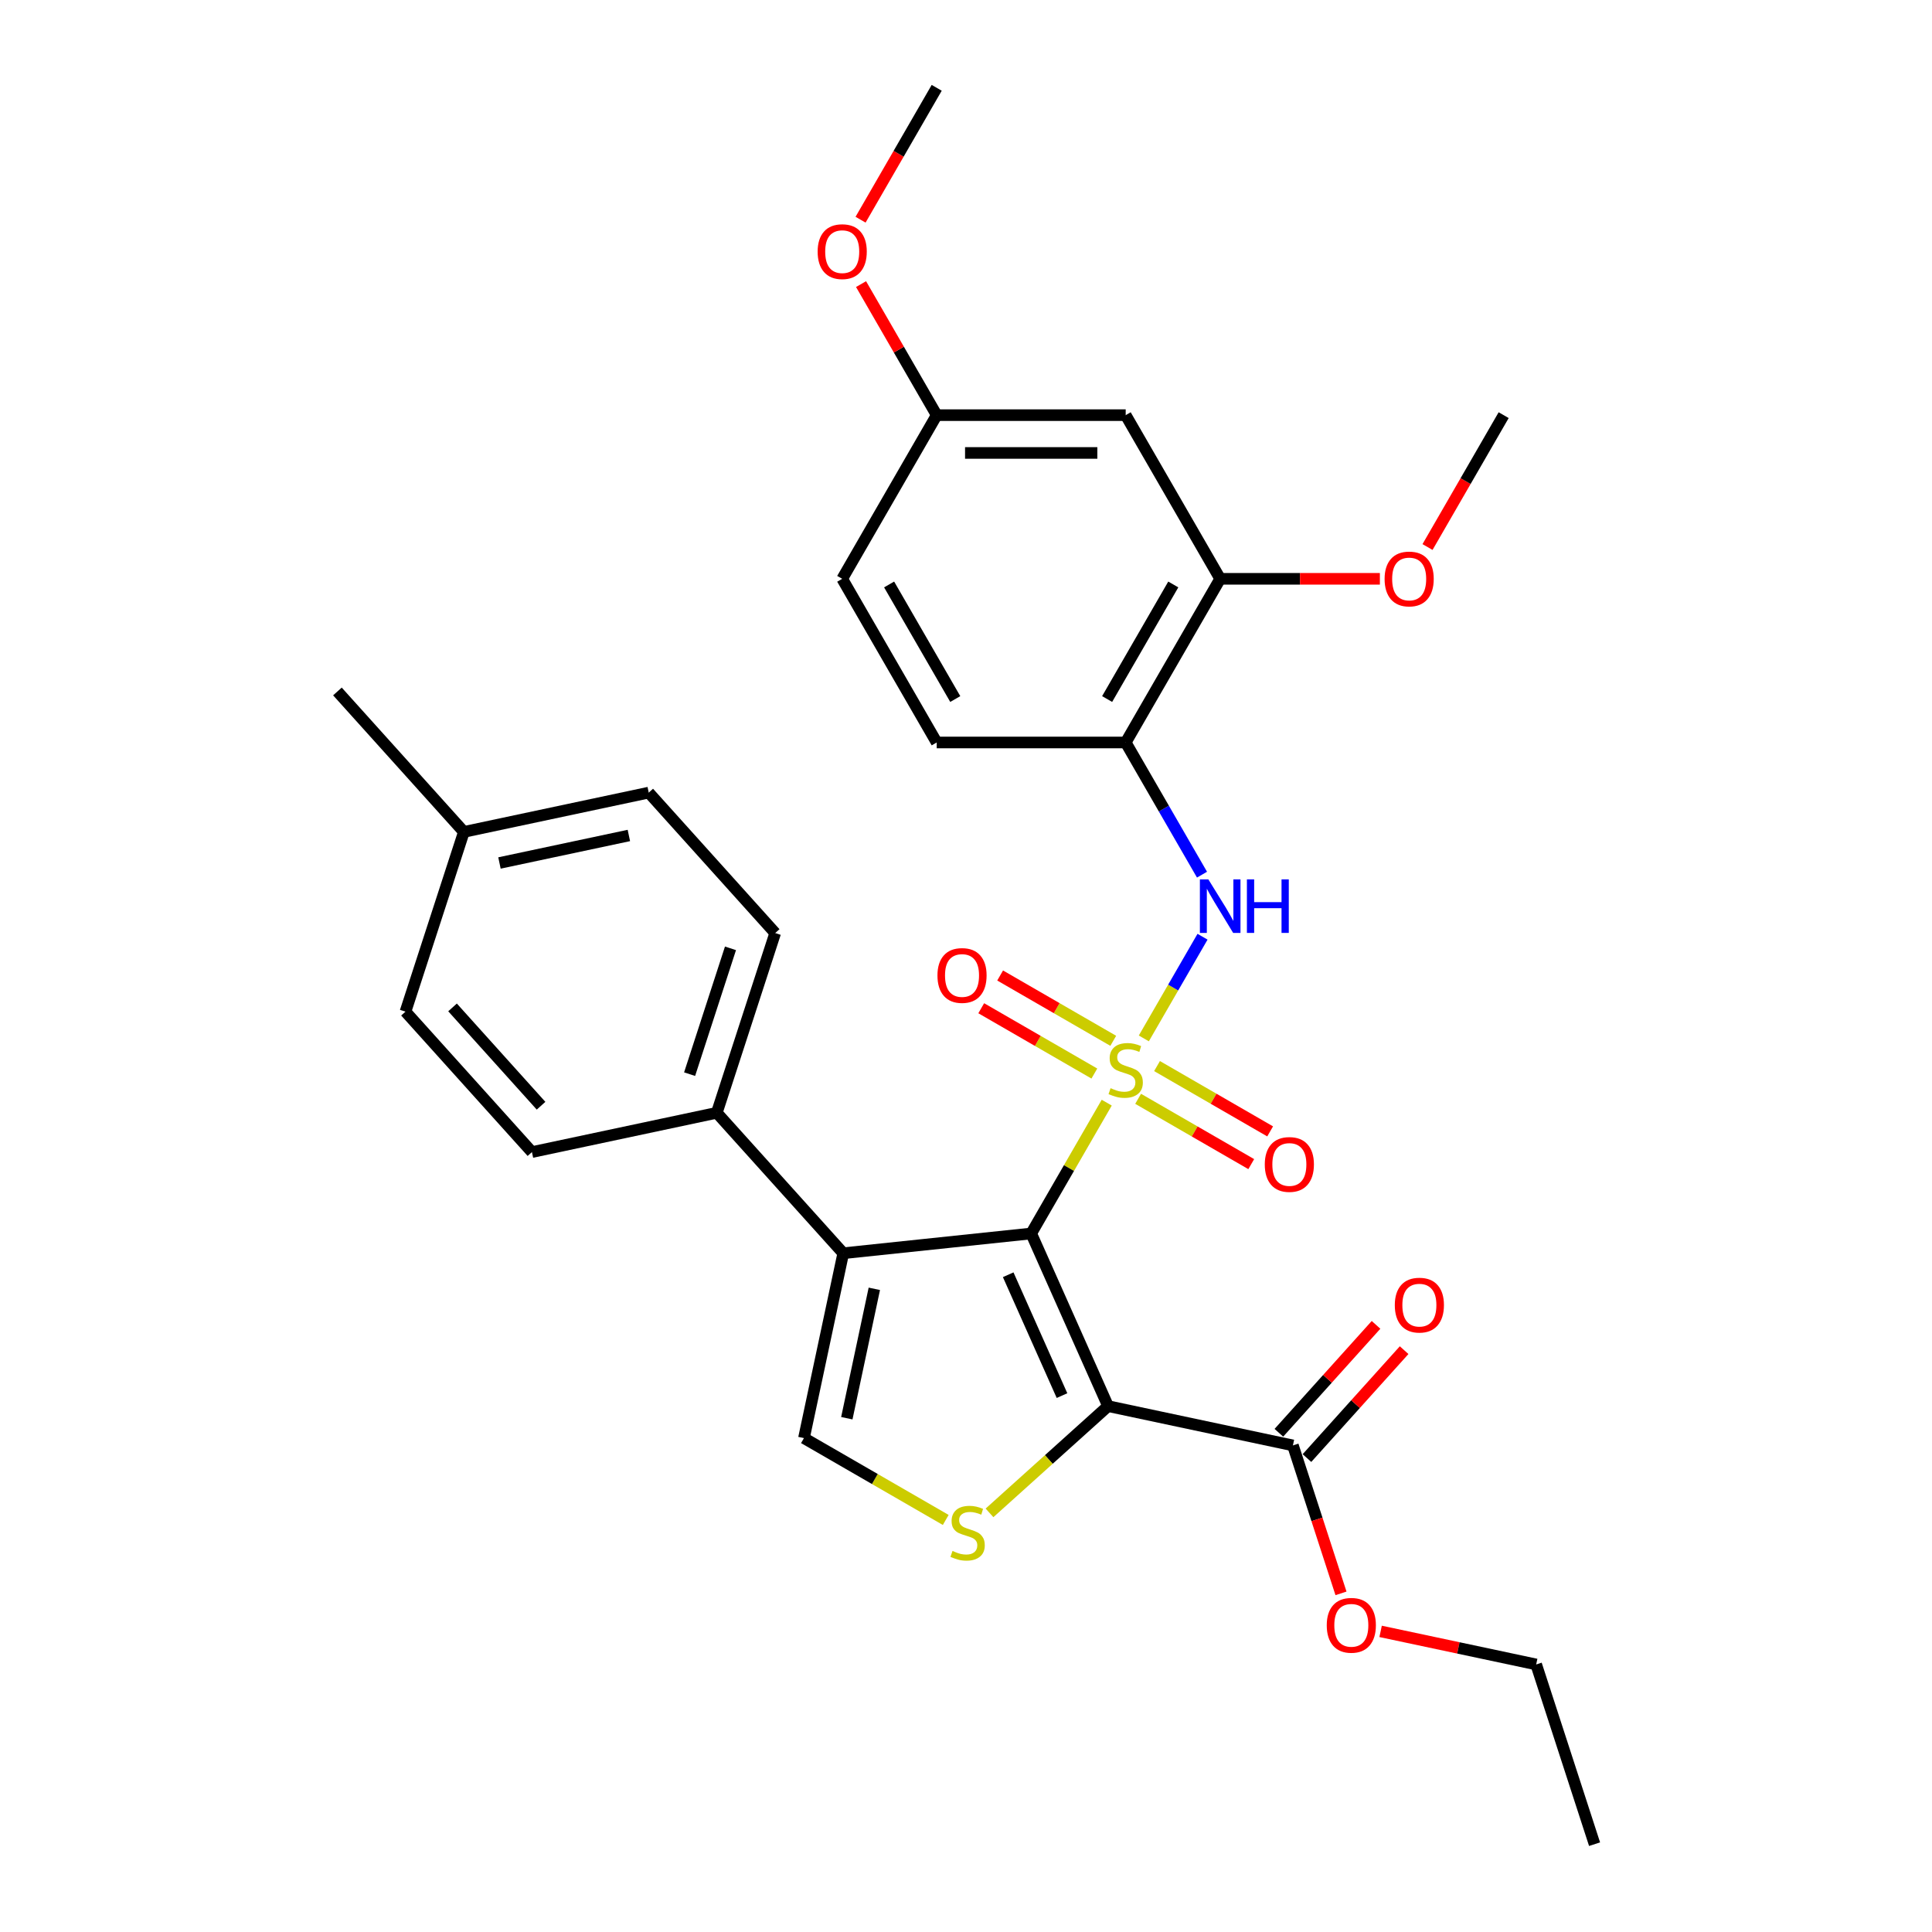 <?xml version='1.0' encoding='iso-8859-1'?>
<svg version='1.1' baseProfile='full'
              xmlns='http://www.w3.org/2000/svg'
                      xmlns:rdkit='http://www.rdkit.org/xml'
                      xmlns:xlink='http://www.w3.org/1999/xlink'
                  xml:space='preserve'
width='1000px' height='1000px' viewBox='0 0 1000 1000'>
<!-- END OF HEADER -->
<rect style='opacity:1.0;fill:#FFFFFF;stroke:none' width='1000' height='1000' x='0' y='0'> </rect>
<path class='bond-0' d='M 572.84,570.735 L 553.293,604.591' style='fill:none;fill-rule:evenodd;stroke:#CCCC00;stroke-width:6px;stroke-linecap:butt;stroke-linejoin:miter;stroke-opacity:1' />
<path class='bond-0' d='M 553.293,604.591 L 533.746,638.447' style='fill:none;fill-rule:evenodd;stroke:#000000;stroke-width:6px;stroke-linecap:butt;stroke-linejoin:miter;stroke-opacity:1' />
<path class='bond-4' d='M 592.042,537.476 L 607.234,511.162' style='fill:none;fill-rule:evenodd;stroke:#CCCC00;stroke-width:6px;stroke-linecap:butt;stroke-linejoin:miter;stroke-opacity:1' />
<path class='bond-4' d='M 607.234,511.162 L 622.427,484.848' style='fill:none;fill-rule:evenodd;stroke:#0000FF;stroke-width:6px;stroke-linecap:butt;stroke-linejoin:miter;stroke-opacity:1' />
<path class='bond-8' d='M 576.219,538.723 L 546.944,521.82' style='fill:none;fill-rule:evenodd;stroke:#CCCC00;stroke-width:6px;stroke-linecap:butt;stroke-linejoin:miter;stroke-opacity:1' />
<path class='bond-8' d='M 546.944,521.82 L 517.668,504.918' style='fill:none;fill-rule:evenodd;stroke:#FF0000;stroke-width:6px;stroke-linecap:butt;stroke-linejoin:miter;stroke-opacity:1' />
<path class='bond-8' d='M 566.437,555.665 L 537.162,538.763' style='fill:none;fill-rule:evenodd;stroke:#CCCC00;stroke-width:6px;stroke-linecap:butt;stroke-linejoin:miter;stroke-opacity:1' />
<path class='bond-8' d='M 537.162,538.763 L 507.886,521.861' style='fill:none;fill-rule:evenodd;stroke:#FF0000;stroke-width:6px;stroke-linecap:butt;stroke-linejoin:miter;stroke-opacity:1' />
<path class='bond-9' d='M 589.092,568.745 L 618.367,585.647' style='fill:none;fill-rule:evenodd;stroke:#CCCC00;stroke-width:6px;stroke-linecap:butt;stroke-linejoin:miter;stroke-opacity:1' />
<path class='bond-9' d='M 618.367,585.647 L 647.643,602.549' style='fill:none;fill-rule:evenodd;stroke:#FF0000;stroke-width:6px;stroke-linecap:butt;stroke-linejoin:miter;stroke-opacity:1' />
<path class='bond-9' d='M 598.874,551.802 L 628.149,568.705' style='fill:none;fill-rule:evenodd;stroke:#CCCC00;stroke-width:6px;stroke-linecap:butt;stroke-linejoin:miter;stroke-opacity:1' />
<path class='bond-9' d='M 628.149,568.705 L 657.425,585.607' style='fill:none;fill-rule:evenodd;stroke:#FF0000;stroke-width:6px;stroke-linecap:butt;stroke-linejoin:miter;stroke-opacity:1' />
<path class='bond-1' d='M 533.746,638.447 L 573.533,727.809' style='fill:none;fill-rule:evenodd;stroke:#000000;stroke-width:6px;stroke-linecap:butt;stroke-linejoin:miter;stroke-opacity:1' />
<path class='bond-1' d='M 521.842,659.809 L 549.692,722.362' style='fill:none;fill-rule:evenodd;stroke:#000000;stroke-width:6px;stroke-linecap:butt;stroke-linejoin:miter;stroke-opacity:1' />
<path class='bond-2' d='M 533.746,638.447 L 436.464,648.672' style='fill:none;fill-rule:evenodd;stroke:#000000;stroke-width:6px;stroke-linecap:butt;stroke-linejoin:miter;stroke-opacity:1' />
<path class='bond-3' d='M 573.533,727.809 L 542.85,755.436' style='fill:none;fill-rule:evenodd;stroke:#000000;stroke-width:6px;stroke-linecap:butt;stroke-linejoin:miter;stroke-opacity:1' />
<path class='bond-3' d='M 542.85,755.436 L 512.167,783.063' style='fill:none;fill-rule:evenodd;stroke:#CCCC00;stroke-width:6px;stroke-linecap:butt;stroke-linejoin:miter;stroke-opacity:1' />
<path class='bond-6' d='M 573.533,727.809 L 669.213,748.146' style='fill:none;fill-rule:evenodd;stroke:#000000;stroke-width:6px;stroke-linecap:butt;stroke-linejoin:miter;stroke-opacity:1' />
<path class='bond-5' d='M 436.464,648.672 L 416.126,744.353' style='fill:none;fill-rule:evenodd;stroke:#000000;stroke-width:6px;stroke-linecap:butt;stroke-linejoin:miter;stroke-opacity:1' />
<path class='bond-5' d='M 452.549,667.092 L 438.313,734.068' style='fill:none;fill-rule:evenodd;stroke:#000000;stroke-width:6px;stroke-linecap:butt;stroke-linejoin:miter;stroke-opacity:1' />
<path class='bond-11' d='M 436.464,648.672 L 371.01,575.979' style='fill:none;fill-rule:evenodd;stroke:#000000;stroke-width:6px;stroke-linecap:butt;stroke-linejoin:miter;stroke-opacity:1' />
<path class='bond-30' d='M 489.512,786.722 L 452.819,765.537' style='fill:none;fill-rule:evenodd;stroke:#CCCC00;stroke-width:6px;stroke-linecap:butt;stroke-linejoin:miter;stroke-opacity:1' />
<path class='bond-30' d='M 452.819,765.537 L 416.126,744.353' style='fill:none;fill-rule:evenodd;stroke:#000000;stroke-width:6px;stroke-linecap:butt;stroke-linejoin:miter;stroke-opacity:1' />
<path class='bond-7' d='M 622.156,452.724 L 602.406,418.516' style='fill:none;fill-rule:evenodd;stroke:#0000FF;stroke-width:6px;stroke-linecap:butt;stroke-linejoin:miter;stroke-opacity:1' />
<path class='bond-7' d='M 602.406,418.516 L 582.655,384.307' style='fill:none;fill-rule:evenodd;stroke:#000000;stroke-width:6px;stroke-linecap:butt;stroke-linejoin:miter;stroke-opacity:1' />
<path class='bond-13' d='M 676.483,754.692 L 701.628,726.764' style='fill:none;fill-rule:evenodd;stroke:#000000;stroke-width:6px;stroke-linecap:butt;stroke-linejoin:miter;stroke-opacity:1' />
<path class='bond-13' d='M 701.628,726.764 L 726.774,698.837' style='fill:none;fill-rule:evenodd;stroke:#FF0000;stroke-width:6px;stroke-linecap:butt;stroke-linejoin:miter;stroke-opacity:1' />
<path class='bond-13' d='M 661.944,741.601 L 687.09,713.674' style='fill:none;fill-rule:evenodd;stroke:#000000;stroke-width:6px;stroke-linecap:butt;stroke-linejoin:miter;stroke-opacity:1' />
<path class='bond-13' d='M 687.09,713.674 L 712.236,685.747' style='fill:none;fill-rule:evenodd;stroke:#FF0000;stroke-width:6px;stroke-linecap:butt;stroke-linejoin:miter;stroke-opacity:1' />
<path class='bond-18' d='M 669.213,748.146 L 681.654,786.435' style='fill:none;fill-rule:evenodd;stroke:#000000;stroke-width:6px;stroke-linecap:butt;stroke-linejoin:miter;stroke-opacity:1' />
<path class='bond-18' d='M 681.654,786.435 L 694.095,824.724' style='fill:none;fill-rule:evenodd;stroke:#FF0000;stroke-width:6px;stroke-linecap:butt;stroke-linejoin:miter;stroke-opacity:1' />
<path class='bond-10' d='M 582.655,384.307 L 631.565,299.594' style='fill:none;fill-rule:evenodd;stroke:#000000;stroke-width:6px;stroke-linecap:butt;stroke-linejoin:miter;stroke-opacity:1' />
<path class='bond-10' d='M 573.049,361.819 L 607.286,302.519' style='fill:none;fill-rule:evenodd;stroke:#000000;stroke-width:6px;stroke-linecap:butt;stroke-linejoin:miter;stroke-opacity:1' />
<path class='bond-14' d='M 582.655,384.307 L 484.837,384.307' style='fill:none;fill-rule:evenodd;stroke:#000000;stroke-width:6px;stroke-linecap:butt;stroke-linejoin:miter;stroke-opacity:1' />
<path class='bond-12' d='M 631.565,299.594 L 582.655,214.881' style='fill:none;fill-rule:evenodd;stroke:#000000;stroke-width:6px;stroke-linecap:butt;stroke-linejoin:miter;stroke-opacity:1' />
<path class='bond-20' d='M 631.565,299.594 L 672.893,299.594' style='fill:none;fill-rule:evenodd;stroke:#000000;stroke-width:6px;stroke-linecap:butt;stroke-linejoin:miter;stroke-opacity:1' />
<path class='bond-20' d='M 672.893,299.594 L 714.221,299.594' style='fill:none;fill-rule:evenodd;stroke:#FF0000;stroke-width:6px;stroke-linecap:butt;stroke-linejoin:miter;stroke-opacity:1' />
<path class='bond-15' d='M 371.01,575.979 L 401.238,482.948' style='fill:none;fill-rule:evenodd;stroke:#000000;stroke-width:6px;stroke-linecap:butt;stroke-linejoin:miter;stroke-opacity:1' />
<path class='bond-15' d='M 356.938,555.979 L 378.098,490.857' style='fill:none;fill-rule:evenodd;stroke:#000000;stroke-width:6px;stroke-linecap:butt;stroke-linejoin:miter;stroke-opacity:1' />
<path class='bond-16' d='M 371.01,575.979 L 275.33,596.316' style='fill:none;fill-rule:evenodd;stroke:#000000;stroke-width:6px;stroke-linecap:butt;stroke-linejoin:miter;stroke-opacity:1' />
<path class='bond-31' d='M 582.655,214.881 L 484.837,214.881' style='fill:none;fill-rule:evenodd;stroke:#000000;stroke-width:6px;stroke-linecap:butt;stroke-linejoin:miter;stroke-opacity:1' />
<path class='bond-31' d='M 567.983,234.445 L 499.51,234.445' style='fill:none;fill-rule:evenodd;stroke:#000000;stroke-width:6px;stroke-linecap:butt;stroke-linejoin:miter;stroke-opacity:1' />
<path class='bond-19' d='M 484.837,384.307 L 435.928,299.594' style='fill:none;fill-rule:evenodd;stroke:#000000;stroke-width:6px;stroke-linecap:butt;stroke-linejoin:miter;stroke-opacity:1' />
<path class='bond-19' d='M 494.443,361.819 L 460.207,302.519' style='fill:none;fill-rule:evenodd;stroke:#000000;stroke-width:6px;stroke-linecap:butt;stroke-linejoin:miter;stroke-opacity:1' />
<path class='bond-22' d='M 401.238,482.948 L 335.785,410.255' style='fill:none;fill-rule:evenodd;stroke:#000000;stroke-width:6px;stroke-linecap:butt;stroke-linejoin:miter;stroke-opacity:1' />
<path class='bond-21' d='M 275.33,596.316 L 209.876,523.623' style='fill:none;fill-rule:evenodd;stroke:#000000;stroke-width:6px;stroke-linecap:butt;stroke-linejoin:miter;stroke-opacity:1' />
<path class='bond-21' d='M 280.05,572.322 L 234.233,521.436' style='fill:none;fill-rule:evenodd;stroke:#000000;stroke-width:6px;stroke-linecap:butt;stroke-linejoin:miter;stroke-opacity:1' />
<path class='bond-17' d='M 484.837,214.881 L 435.928,299.594' style='fill:none;fill-rule:evenodd;stroke:#000000;stroke-width:6px;stroke-linecap:butt;stroke-linejoin:miter;stroke-opacity:1' />
<path class='bond-24' d='M 484.837,214.881 L 465.256,180.966' style='fill:none;fill-rule:evenodd;stroke:#000000;stroke-width:6px;stroke-linecap:butt;stroke-linejoin:miter;stroke-opacity:1' />
<path class='bond-24' d='M 465.256,180.966 L 445.676,147.051' style='fill:none;fill-rule:evenodd;stroke:#FF0000;stroke-width:6px;stroke-linecap:butt;stroke-linejoin:miter;stroke-opacity:1' />
<path class='bond-25' d='M 714.603,844.4 L 754.862,852.957' style='fill:none;fill-rule:evenodd;stroke:#FF0000;stroke-width:6px;stroke-linecap:butt;stroke-linejoin:miter;stroke-opacity:1' />
<path class='bond-25' d='M 754.862,852.957 L 795.122,861.515' style='fill:none;fill-rule:evenodd;stroke:#000000;stroke-width:6px;stroke-linecap:butt;stroke-linejoin:miter;stroke-opacity:1' />
<path class='bond-27' d='M 738.882,283.141 L 758.587,249.011' style='fill:none;fill-rule:evenodd;stroke:#FF0000;stroke-width:6px;stroke-linecap:butt;stroke-linejoin:miter;stroke-opacity:1' />
<path class='bond-27' d='M 758.587,249.011 L 778.292,214.881' style='fill:none;fill-rule:evenodd;stroke:#000000;stroke-width:6px;stroke-linecap:butt;stroke-linejoin:miter;stroke-opacity:1' />
<path class='bond-23' d='M 209.876,523.623 L 240.104,430.592' style='fill:none;fill-rule:evenodd;stroke:#000000;stroke-width:6px;stroke-linecap:butt;stroke-linejoin:miter;stroke-opacity:1' />
<path class='bond-32' d='M 335.785,410.255 L 240.104,430.592' style='fill:none;fill-rule:evenodd;stroke:#000000;stroke-width:6px;stroke-linecap:butt;stroke-linejoin:miter;stroke-opacity:1' />
<path class='bond-32' d='M 325.5,432.441 L 258.524,446.678' style='fill:none;fill-rule:evenodd;stroke:#000000;stroke-width:6px;stroke-linecap:butt;stroke-linejoin:miter;stroke-opacity:1' />
<path class='bond-26' d='M 240.104,430.592 L 174.651,357.899' style='fill:none;fill-rule:evenodd;stroke:#000000;stroke-width:6px;stroke-linecap:butt;stroke-linejoin:miter;stroke-opacity:1' />
<path class='bond-28' d='M 445.427,113.715 L 465.132,79.585' style='fill:none;fill-rule:evenodd;stroke:#FF0000;stroke-width:6px;stroke-linecap:butt;stroke-linejoin:miter;stroke-opacity:1' />
<path class='bond-28' d='M 465.132,79.585 L 484.837,45.455' style='fill:none;fill-rule:evenodd;stroke:#000000;stroke-width:6px;stroke-linecap:butt;stroke-linejoin:miter;stroke-opacity:1' />
<path class='bond-29' d='M 795.122,861.515 L 825.349,954.545' style='fill:none;fill-rule:evenodd;stroke:#000000;stroke-width:6px;stroke-linecap:butt;stroke-linejoin:miter;stroke-opacity:1' />
<path  class='atom-0' d='M 574.83 563.242
Q 575.143 563.359, 576.434 563.907
Q 577.725 564.455, 579.134 564.807
Q 580.582 565.12, 581.99 565.12
Q 584.612 565.12, 586.138 563.868
Q 587.664 562.577, 587.664 560.346
Q 587.664 558.82, 586.881 557.881
Q 586.138 556.942, 584.964 556.434
Q 583.79 555.925, 581.834 555.338
Q 579.369 554.595, 577.882 553.89
Q 576.434 553.186, 575.378 551.699
Q 574.36 550.212, 574.36 547.708
Q 574.36 544.226, 576.708 542.074
Q 579.095 539.922, 583.79 539.922
Q 586.999 539.922, 590.637 541.448
L 589.738 544.461
Q 586.412 543.091, 583.908 543.091
Q 581.208 543.091, 579.721 544.226
Q 578.234 545.321, 578.273 547.239
Q 578.273 548.726, 579.017 549.625
Q 579.799 550.525, 580.895 551.034
Q 582.029 551.543, 583.908 552.13
Q 586.412 552.912, 587.899 553.695
Q 589.385 554.477, 590.442 556.081
Q 591.537 557.647, 591.537 560.346
Q 591.537 564.181, 588.955 566.255
Q 586.412 568.289, 582.147 568.289
Q 579.682 568.289, 577.804 567.741
Q 575.965 567.233, 573.774 566.333
L 574.83 563.242
' fill='#CCCC00'/>
<path  class='atom-4' d='M 493.014 802.77
Q 493.327 802.887, 494.618 803.435
Q 495.909 803.983, 497.318 804.335
Q 498.766 804.648, 500.174 804.648
Q 502.796 804.648, 504.322 803.396
Q 505.848 802.105, 505.848 799.874
Q 505.848 798.348, 505.065 797.409
Q 504.322 796.47, 503.148 795.962
Q 501.974 795.453, 500.018 794.866
Q 497.553 794.123, 496.066 793.418
Q 494.618 792.714, 493.562 791.227
Q 492.544 789.74, 492.544 787.236
Q 492.544 783.754, 494.892 781.602
Q 497.279 779.45, 501.974 779.45
Q 505.183 779.45, 508.821 780.976
L 507.921 783.989
Q 504.596 782.619, 502.091 782.619
Q 499.392 782.619, 497.905 783.754
Q 496.418 784.85, 496.457 786.767
Q 496.457 788.254, 497.201 789.154
Q 497.983 790.053, 499.079 790.562
Q 500.213 791.071, 502.091 791.658
Q 504.596 792.44, 506.082 793.223
Q 507.569 794.005, 508.626 795.61
Q 509.721 797.175, 509.721 799.874
Q 509.721 803.709, 507.139 805.783
Q 504.596 807.817, 500.331 807.817
Q 497.866 807.817, 495.988 807.27
Q 494.149 806.761, 491.957 805.861
L 493.014 802.77
' fill='#CCCC00'/>
<path  class='atom-5' d='M 625.441 455.17
L 634.519 469.842
Q 635.419 471.29, 636.866 473.912
Q 638.314 476.533, 638.392 476.69
L 638.392 455.17
L 642.07 455.17
L 642.07 482.872
L 638.275 482.872
L 628.532 466.83
Q 627.398 464.951, 626.185 462.799
Q 625.011 460.647, 624.659 459.982
L 624.659 482.872
L 621.059 482.872
L 621.059 455.17
L 625.441 455.17
' fill='#0000FF'/>
<path  class='atom-5' d='M 645.396 455.17
L 649.152 455.17
L 649.152 466.947
L 663.317 466.947
L 663.317 455.17
L 667.073 455.17
L 667.073 482.872
L 663.317 482.872
L 663.317 470.077
L 649.152 470.077
L 649.152 482.872
L 645.396 482.872
L 645.396 455.17
' fill='#0000FF'/>
<path  class='atom-9' d='M 485.226 504.903
Q 485.226 498.251, 488.513 494.534
Q 491.799 490.817, 497.942 490.817
Q 504.085 490.817, 507.372 494.534
Q 510.659 498.251, 510.659 504.903
Q 510.659 511.633, 507.333 515.467
Q 504.007 519.263, 497.942 519.263
Q 491.838 519.263, 488.513 515.467
Q 485.226 511.672, 485.226 504.903
M 497.942 516.132
Q 502.168 516.132, 504.437 513.315
Q 506.746 510.459, 506.746 504.903
Q 506.746 499.464, 504.437 496.725
Q 502.168 493.947, 497.942 493.947
Q 493.717 493.947, 491.408 496.686
Q 489.139 499.425, 489.139 504.903
Q 489.139 510.498, 491.408 513.315
Q 493.717 516.132, 497.942 516.132
' fill='#FF0000'/>
<path  class='atom-10' d='M 654.652 602.721
Q 654.652 596.07, 657.939 592.353
Q 661.226 588.635, 667.369 588.635
Q 673.512 588.635, 676.798 592.353
Q 680.085 596.07, 680.085 602.721
Q 680.085 609.451, 676.759 613.286
Q 673.433 617.081, 667.369 617.081
Q 661.265 617.081, 657.939 613.286
Q 654.652 609.49, 654.652 602.721
M 667.369 613.951
Q 671.594 613.951, 673.864 611.134
Q 676.172 608.277, 676.172 602.721
Q 676.172 597.283, 673.864 594.544
Q 671.594 591.766, 667.369 591.766
Q 663.143 591.766, 660.834 594.505
Q 658.565 597.243, 658.565 602.721
Q 658.565 608.317, 660.834 611.134
Q 663.143 613.951, 667.369 613.951
' fill='#FF0000'/>
<path  class='atom-14' d='M 721.95 675.531
Q 721.95 668.88, 725.237 665.162
Q 728.524 661.445, 734.667 661.445
Q 740.81 661.445, 744.096 665.162
Q 747.383 668.88, 747.383 675.531
Q 747.383 682.261, 744.057 686.096
Q 740.731 689.891, 734.667 689.891
Q 728.563 689.891, 725.237 686.096
Q 721.95 682.3, 721.95 675.531
M 734.667 686.761
Q 738.892 686.761, 741.162 683.944
Q 743.47 681.087, 743.47 675.531
Q 743.47 670.093, 741.162 667.354
Q 738.892 664.576, 734.667 664.576
Q 730.441 664.576, 728.132 667.314
Q 725.863 670.053, 725.863 675.531
Q 725.863 681.126, 728.132 683.944
Q 730.441 686.761, 734.667 686.761
' fill='#FF0000'/>
<path  class='atom-19' d='M 686.725 841.255
Q 686.725 834.604, 690.011 830.887
Q 693.298 827.169, 699.441 827.169
Q 705.584 827.169, 708.871 830.887
Q 712.157 834.604, 712.157 841.255
Q 712.157 847.985, 708.832 851.82
Q 705.506 855.615, 699.441 855.615
Q 693.337 855.615, 690.011 851.82
Q 686.725 848.024, 686.725 841.255
M 699.441 852.485
Q 703.667 852.485, 705.936 849.668
Q 708.245 846.811, 708.245 841.255
Q 708.245 835.817, 705.936 833.078
Q 703.667 830.3, 699.441 830.3
Q 695.215 830.3, 692.907 833.039
Q 690.637 835.777, 690.637 841.255
Q 690.637 846.851, 692.907 849.668
Q 695.215 852.485, 699.441 852.485
' fill='#FF0000'/>
<path  class='atom-21' d='M 716.667 299.672
Q 716.667 293.021, 719.953 289.304
Q 723.24 285.587, 729.383 285.587
Q 735.526 285.587, 738.813 289.304
Q 742.099 293.021, 742.099 299.672
Q 742.099 306.402, 738.774 310.237
Q 735.448 314.032, 729.383 314.032
Q 723.279 314.032, 719.953 310.237
Q 716.667 306.441, 716.667 299.672
M 729.383 310.902
Q 733.609 310.902, 735.878 308.085
Q 738.187 305.229, 738.187 299.672
Q 738.187 294.234, 735.878 291.495
Q 733.609 288.717, 729.383 288.717
Q 725.157 288.717, 722.849 291.456
Q 720.579 294.195, 720.579 299.672
Q 720.579 305.268, 722.849 308.085
Q 725.157 310.902, 729.383 310.902
' fill='#FF0000'/>
<path  class='atom-25' d='M 423.212 130.246
Q 423.212 123.594, 426.498 119.877
Q 429.785 116.16, 435.928 116.16
Q 442.071 116.16, 445.358 119.877
Q 448.644 123.594, 448.644 130.246
Q 448.644 136.976, 445.318 140.81
Q 441.993 144.606, 435.928 144.606
Q 429.824 144.606, 426.498 140.81
Q 423.212 137.015, 423.212 130.246
M 435.928 141.476
Q 440.154 141.476, 442.423 138.658
Q 444.732 135.802, 444.732 130.246
Q 444.732 124.807, 442.423 122.068
Q 440.154 119.29, 435.928 119.29
Q 431.702 119.29, 429.394 122.029
Q 427.124 124.768, 427.124 130.246
Q 427.124 135.841, 429.394 138.658
Q 431.702 141.476, 435.928 141.476
' fill='#FF0000'/>
</svg>
